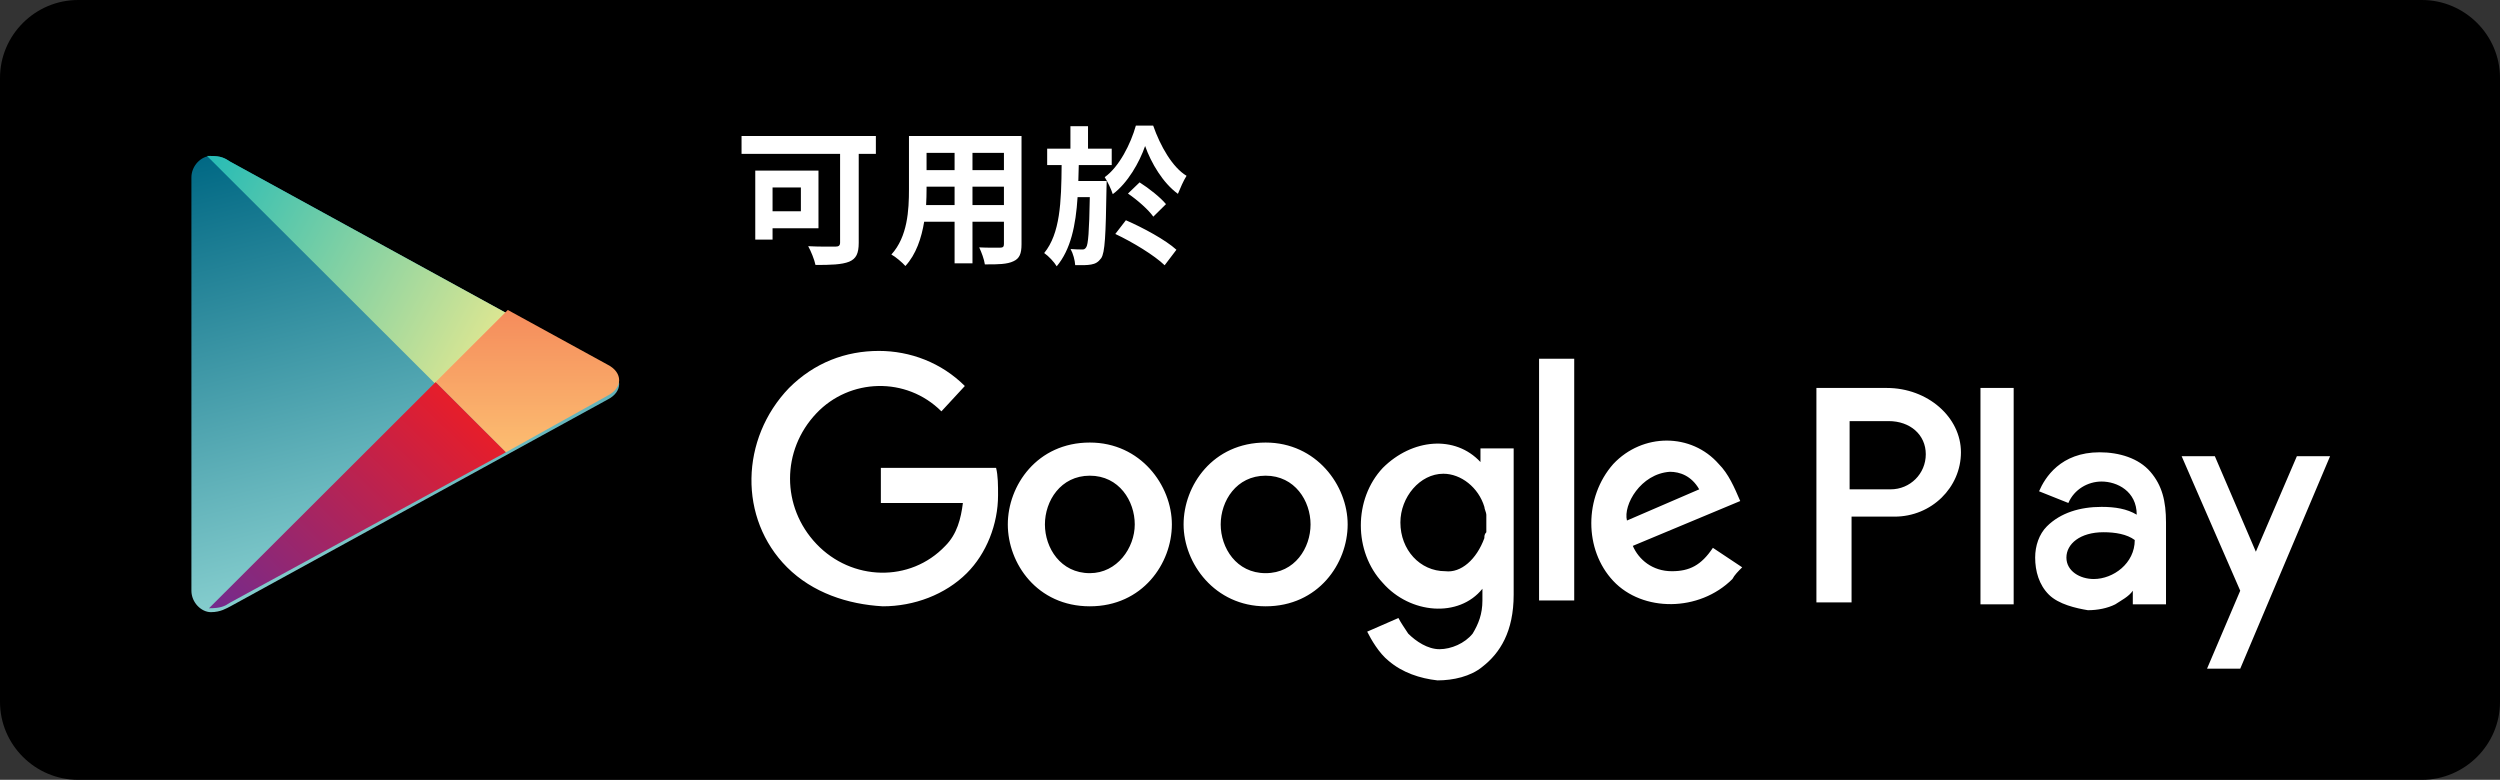 <svg width="218" height="68" viewBox="0 0 218 68" fill="none" xmlns="http://www.w3.org/2000/svg">
<rect x="0" y="0" width="218" height="68" fill="#333333" stroke="none"/>
<path d="M211.188 68H6.812C3.066 68 0 64.94 0 61.2V6.8C0 3.06 3.066 0 6.812 0H211.188C214.934 0 218 3.06 218 6.8V61.2C218 64.94 214.934 68 211.188 68Z" fill="black"/>
<path fill-rule="evenodd" clip-rule="evenodd" d="M16.691 33.32V15.47C16.691 14.45 17.542 13.6 18.394 13.6C19.245 13.6 19.586 13.77 20.097 14.11L52.967 32.13C53.648 32.47 53.989 32.98 53.989 33.49C53.989 34 53.648 34.51 52.967 34.85L20.097 52.87C19.756 53.04 19.245 53.38 18.394 53.38C17.542 53.38 16.691 52.53 16.691 51.51V33.32Z" fill="url(#paint0_linear)"/>
<path fill-rule="evenodd" clip-rule="evenodd" d="M37.98 33.49L18.053 13.6C18.224 13.6 18.224 13.6 18.394 13.6C19.245 13.6 19.586 13.77 20.097 14.11L44.281 27.37L37.98 33.49Z" fill="url(#paint1_linear)"/>
<path fill-rule="evenodd" clip-rule="evenodd" d="M44.111 39.44L37.98 33.32L44.281 27.03L52.967 31.79C53.648 32.13 53.989 32.64 53.989 33.15C53.989 33.66 53.648 34.17 52.967 34.51L44.111 39.44Z" fill="url(#paint2_linear)"/>
<path fill-rule="evenodd" clip-rule="evenodd" d="M18.223 53.04L37.98 33.32L44.111 39.44L20.097 52.53C19.586 52.87 19.245 53.04 18.223 53.04C18.394 53.04 18.394 53.04 18.223 53.04Z" fill="url(#paint3_linear)"/>
<path fill-rule="evenodd" clip-rule="evenodd" d="M121.092 57.63C120.241 56.95 119.559 55.76 119.219 55.08L121.944 53.89C122.114 54.23 122.455 54.74 122.795 55.25C123.476 55.93 124.498 56.61 125.52 56.61C126.542 56.61 127.734 56.1 128.416 55.25C128.926 54.4 129.267 53.55 129.267 52.36V51.34C127.223 53.89 122.966 53.55 120.581 50.83C118.026 48.11 118.026 43.52 120.581 40.8C123.136 38.25 126.883 37.91 129.097 40.29V39.1H131.992V51.85C131.992 55.08 130.8 56.95 129.267 58.14C128.245 58.99 126.712 59.33 125.35 59.33C123.817 59.16 122.284 58.65 121.092 57.63ZM192.453 58.31L195.348 51.51L190.239 39.78H193.134L196.711 48.11L200.287 39.78H203.183L195.348 58.31H192.453ZM178.658 51.85C177.806 51 177.466 49.81 177.466 48.62C177.466 47.6 177.806 46.58 178.487 45.9C179.68 44.71 181.383 44.2 183.256 44.2C184.448 44.2 185.47 44.37 186.322 44.88C186.322 42.84 184.619 41.99 183.256 41.99C182.064 41.99 180.872 42.67 180.361 43.86L177.806 42.84C178.317 41.65 179.68 39.44 183.086 39.44C184.789 39.44 186.492 39.95 187.514 41.14C188.536 42.33 188.876 43.69 188.876 45.56V52.7H185.981V51.51C185.641 52.02 184.959 52.36 184.448 52.7C183.767 53.04 182.916 53.21 182.064 53.21C181.042 53.04 179.509 52.7 178.658 51.85ZM87.881 45.73C87.881 42.33 90.436 38.59 95.034 38.59C99.462 38.59 102.187 42.33 102.187 45.73C102.187 49.13 99.633 52.87 95.034 52.87C90.436 52.87 87.881 49.13 87.881 45.73ZM103.209 45.73C103.209 42.33 105.764 38.59 110.362 38.59C114.791 38.59 117.516 42.33 117.516 45.73C117.516 49.13 114.961 52.87 110.362 52.87C105.934 52.87 103.209 49.13 103.209 45.73ZM68.636 49.47C64.378 45.22 64.548 38.25 68.806 33.83C71.02 31.62 73.745 30.6 76.641 30.6C79.365 30.6 82.091 31.62 84.134 33.66L82.091 35.87C79.025 32.81 74.086 32.98 71.191 36.04C68.125 39.27 68.125 44.2 71.191 47.43C74.256 50.66 79.365 50.83 82.431 47.6C83.453 46.58 83.794 45.22 83.964 43.86H76.811V40.8H86.859C87.03 41.48 87.03 42.33 87.03 43.18C87.03 45.73 86.008 48.28 84.305 49.98C82.431 51.85 79.706 52.87 76.981 52.87C73.915 52.7 70.85 51.68 68.636 49.47ZM140.678 50.66C138.123 47.94 138.123 43.35 140.678 40.46C143.233 37.74 147.491 37.74 149.875 40.46C150.726 41.31 151.237 42.5 151.748 43.69L142.381 47.6C142.892 48.79 144.084 49.81 145.787 49.81C147.32 49.81 148.342 49.3 149.364 47.77L151.919 49.47C151.578 49.81 151.237 50.15 151.067 50.49C148.172 53.38 143.233 53.38 140.678 50.66ZM158.391 52.7V33.83H164.522C168.098 33.83 170.994 36.38 170.994 39.44C170.994 42.5 168.439 45.05 165.203 45.05H161.456V52.53H158.391V52.7ZM172.697 52.7V33.83H175.592V52.7H172.697ZM134.206 52.36V31.28H137.272V52.36H134.206ZM186.151 47.09C185.47 46.58 184.448 46.41 183.426 46.41C181.383 46.41 180.191 47.43 180.191 48.62C180.191 49.81 181.383 50.49 182.575 50.49C184.278 50.49 186.151 49.13 186.151 47.09ZM98.951 45.73C98.951 43.69 97.589 41.48 95.034 41.48C92.48 41.48 91.117 43.69 91.117 45.73C91.117 47.77 92.48 49.98 95.034 49.98C97.419 49.98 98.951 47.77 98.951 45.73ZM114.28 45.73C114.28 43.69 112.917 41.48 110.362 41.48C107.808 41.48 106.445 43.69 106.445 45.73C106.445 47.77 107.808 49.98 110.362 49.98C112.917 49.98 114.28 47.77 114.28 45.73ZM129.437 46.92C129.437 46.75 129.437 46.58 129.608 46.41C129.608 46.24 129.608 45.9 129.608 45.73C129.608 45.56 129.608 45.22 129.608 45.05V44.88C129.608 44.71 129.437 44.37 129.437 44.2C128.926 42.5 127.394 41.31 125.861 41.31C123.817 41.31 122.114 43.35 122.114 45.56C122.114 47.94 123.817 49.81 126.031 49.81C127.394 49.98 128.756 48.79 129.437 46.92ZM141.87 45.39L148.172 42.67C147.491 41.48 146.469 41.14 145.617 41.14C143.062 41.31 141.53 44.03 141.87 45.39ZM167.928 39.61C167.928 37.91 166.566 36.72 164.692 36.72H161.286V42.67H164.862C166.566 42.67 167.928 41.31 167.928 39.61Z" fill="white"/>
<path fill-rule="evenodd" clip-rule="evenodd" d="M194.667 54.91H194.497V54.74H194.667H194.497V54.91H194.667Z" fill="white"/>
<path fill-rule="evenodd" clip-rule="evenodd" d="M195.008 54.91C195.008 54.74 195.008 54.74 195.008 54.91C194.837 54.74 194.837 54.74 195.008 54.91C194.837 54.91 194.837 54.91 195.008 54.91ZM195.008 54.74C195.008 54.91 195.008 54.91 195.008 54.74C195.008 54.91 194.837 54.91 195.008 54.74C194.837 54.74 195.008 54.74 195.008 54.74Z" fill="white"/>
<path fill-rule="evenodd" clip-rule="evenodd" d="M195.178 54.74H195.008H195.178V54.91V54.74Z" fill="white"/>
<path d="M69.837 16.345V18.425H67.367V16.345H69.837ZM71.371 19.907V14.876H65.859V20.895H67.367V19.907H71.371ZM76.376 11.86H64.663V13.42H73.256V21.142C73.256 21.415 73.139 21.506 72.84 21.506C72.528 21.506 71.397 21.519 70.474 21.467C70.708 21.883 71.02 22.65 71.111 23.105C72.437 23.105 73.399 23.079 74.049 22.819C74.66 22.559 74.881 22.104 74.881 21.168V13.42H76.376V11.86ZM84.8 17.879V16.28H87.543V17.879H84.8ZM80.757 17.879C80.783 17.398 80.796 16.93 80.796 16.514V16.28H83.24V17.879H80.757ZM83.24 13.329V14.837H80.796V13.329H83.24ZM87.543 14.837H84.8V13.329H87.543V14.837ZM89.077 11.86H79.262V16.501C79.262 18.321 79.145 20.635 77.728 22.195C78.079 22.377 78.703 22.91 78.95 23.196C79.886 22.182 80.354 20.752 80.588 19.335H83.24V22.962H84.8V19.335H87.543V21.285C87.543 21.519 87.452 21.597 87.205 21.597C86.971 21.597 86.113 21.61 85.385 21.571C85.58 21.974 85.827 22.637 85.879 23.053C87.049 23.066 87.842 23.04 88.375 22.78C88.895 22.546 89.077 22.13 89.077 21.298V11.86ZM94.03 15.786C94.043 15.331 94.056 14.863 94.069 14.395H96.942V12.965H94.875V11.002H93.341V12.965H91.313V14.395H92.574C92.548 17.645 92.444 20.362 91.053 22.065C91.43 22.325 91.924 22.845 92.145 23.222C93.367 21.766 93.809 19.66 93.965 17.19H95.031C94.979 20.219 94.888 21.311 94.719 21.558C94.615 21.727 94.511 21.766 94.342 21.753C94.134 21.753 93.783 21.753 93.354 21.714C93.575 22.104 93.731 22.702 93.757 23.118C94.303 23.131 94.81 23.131 95.148 23.066C95.512 23.001 95.759 22.871 96.019 22.52C96.357 22.039 96.422 20.505 96.487 16.397C96.5 16.215 96.5 15.786 96.5 15.786H94.03ZM97.254 20.401C98.775 21.116 100.673 22.273 101.557 23.131L102.584 21.779C101.648 20.921 99.672 19.855 98.177 19.205L97.254 20.401ZM101.674 17.801C101.193 17.216 100.192 16.423 99.373 15.903L98.359 16.878C99.178 17.437 100.153 18.295 100.569 18.893L101.674 17.801ZM99.048 10.95C98.606 12.536 97.592 14.551 96.331 15.448C96.578 15.838 96.89 16.475 97.033 16.93C98.333 15.968 99.36 14.161 99.854 12.731C100.374 14.2 101.401 15.955 102.714 16.904C102.922 16.397 103.195 15.76 103.468 15.331C102.246 14.603 101.18 12.744 100.556 10.95H99.048Z" fill="white"/>
<defs>
<linearGradient id="paint0_linear" x1="27.706" y1="11.175" x2="37.207" y2="50.268" gradientUnits="userSpaceOnUse">
<stop stop-color="#006884"/>
<stop offset="1" stop-color="#8AD1D0"/>
</linearGradient>
<linearGradient id="paint1_linear" x1="16.079" y1="16.735" x2="42.04" y2="30.795" gradientUnits="userSpaceOnUse">
<stop stop-color="#24BBB6"/>
<stop offset="1" stop-color="#DBE692"/>
</linearGradient>
<linearGradient id="paint2_linear" x1="45.975" y1="40.154" x2="45.975" y2="26.642" gradientUnits="userSpaceOnUse">
<stop stop-color="#FCC072"/>
<stop offset="1" stop-color="#F58A5B"/>
</linearGradient>
<linearGradient id="paint3_linear" x1="21.11" y1="56.557" x2="41.597" y2="35.669" gradientUnits="userSpaceOnUse">
<stop stop-color="#712B8F"/>
<stop offset="1" stop-color="#EA1D27"/>
</linearGradient>
</defs>
</svg>
